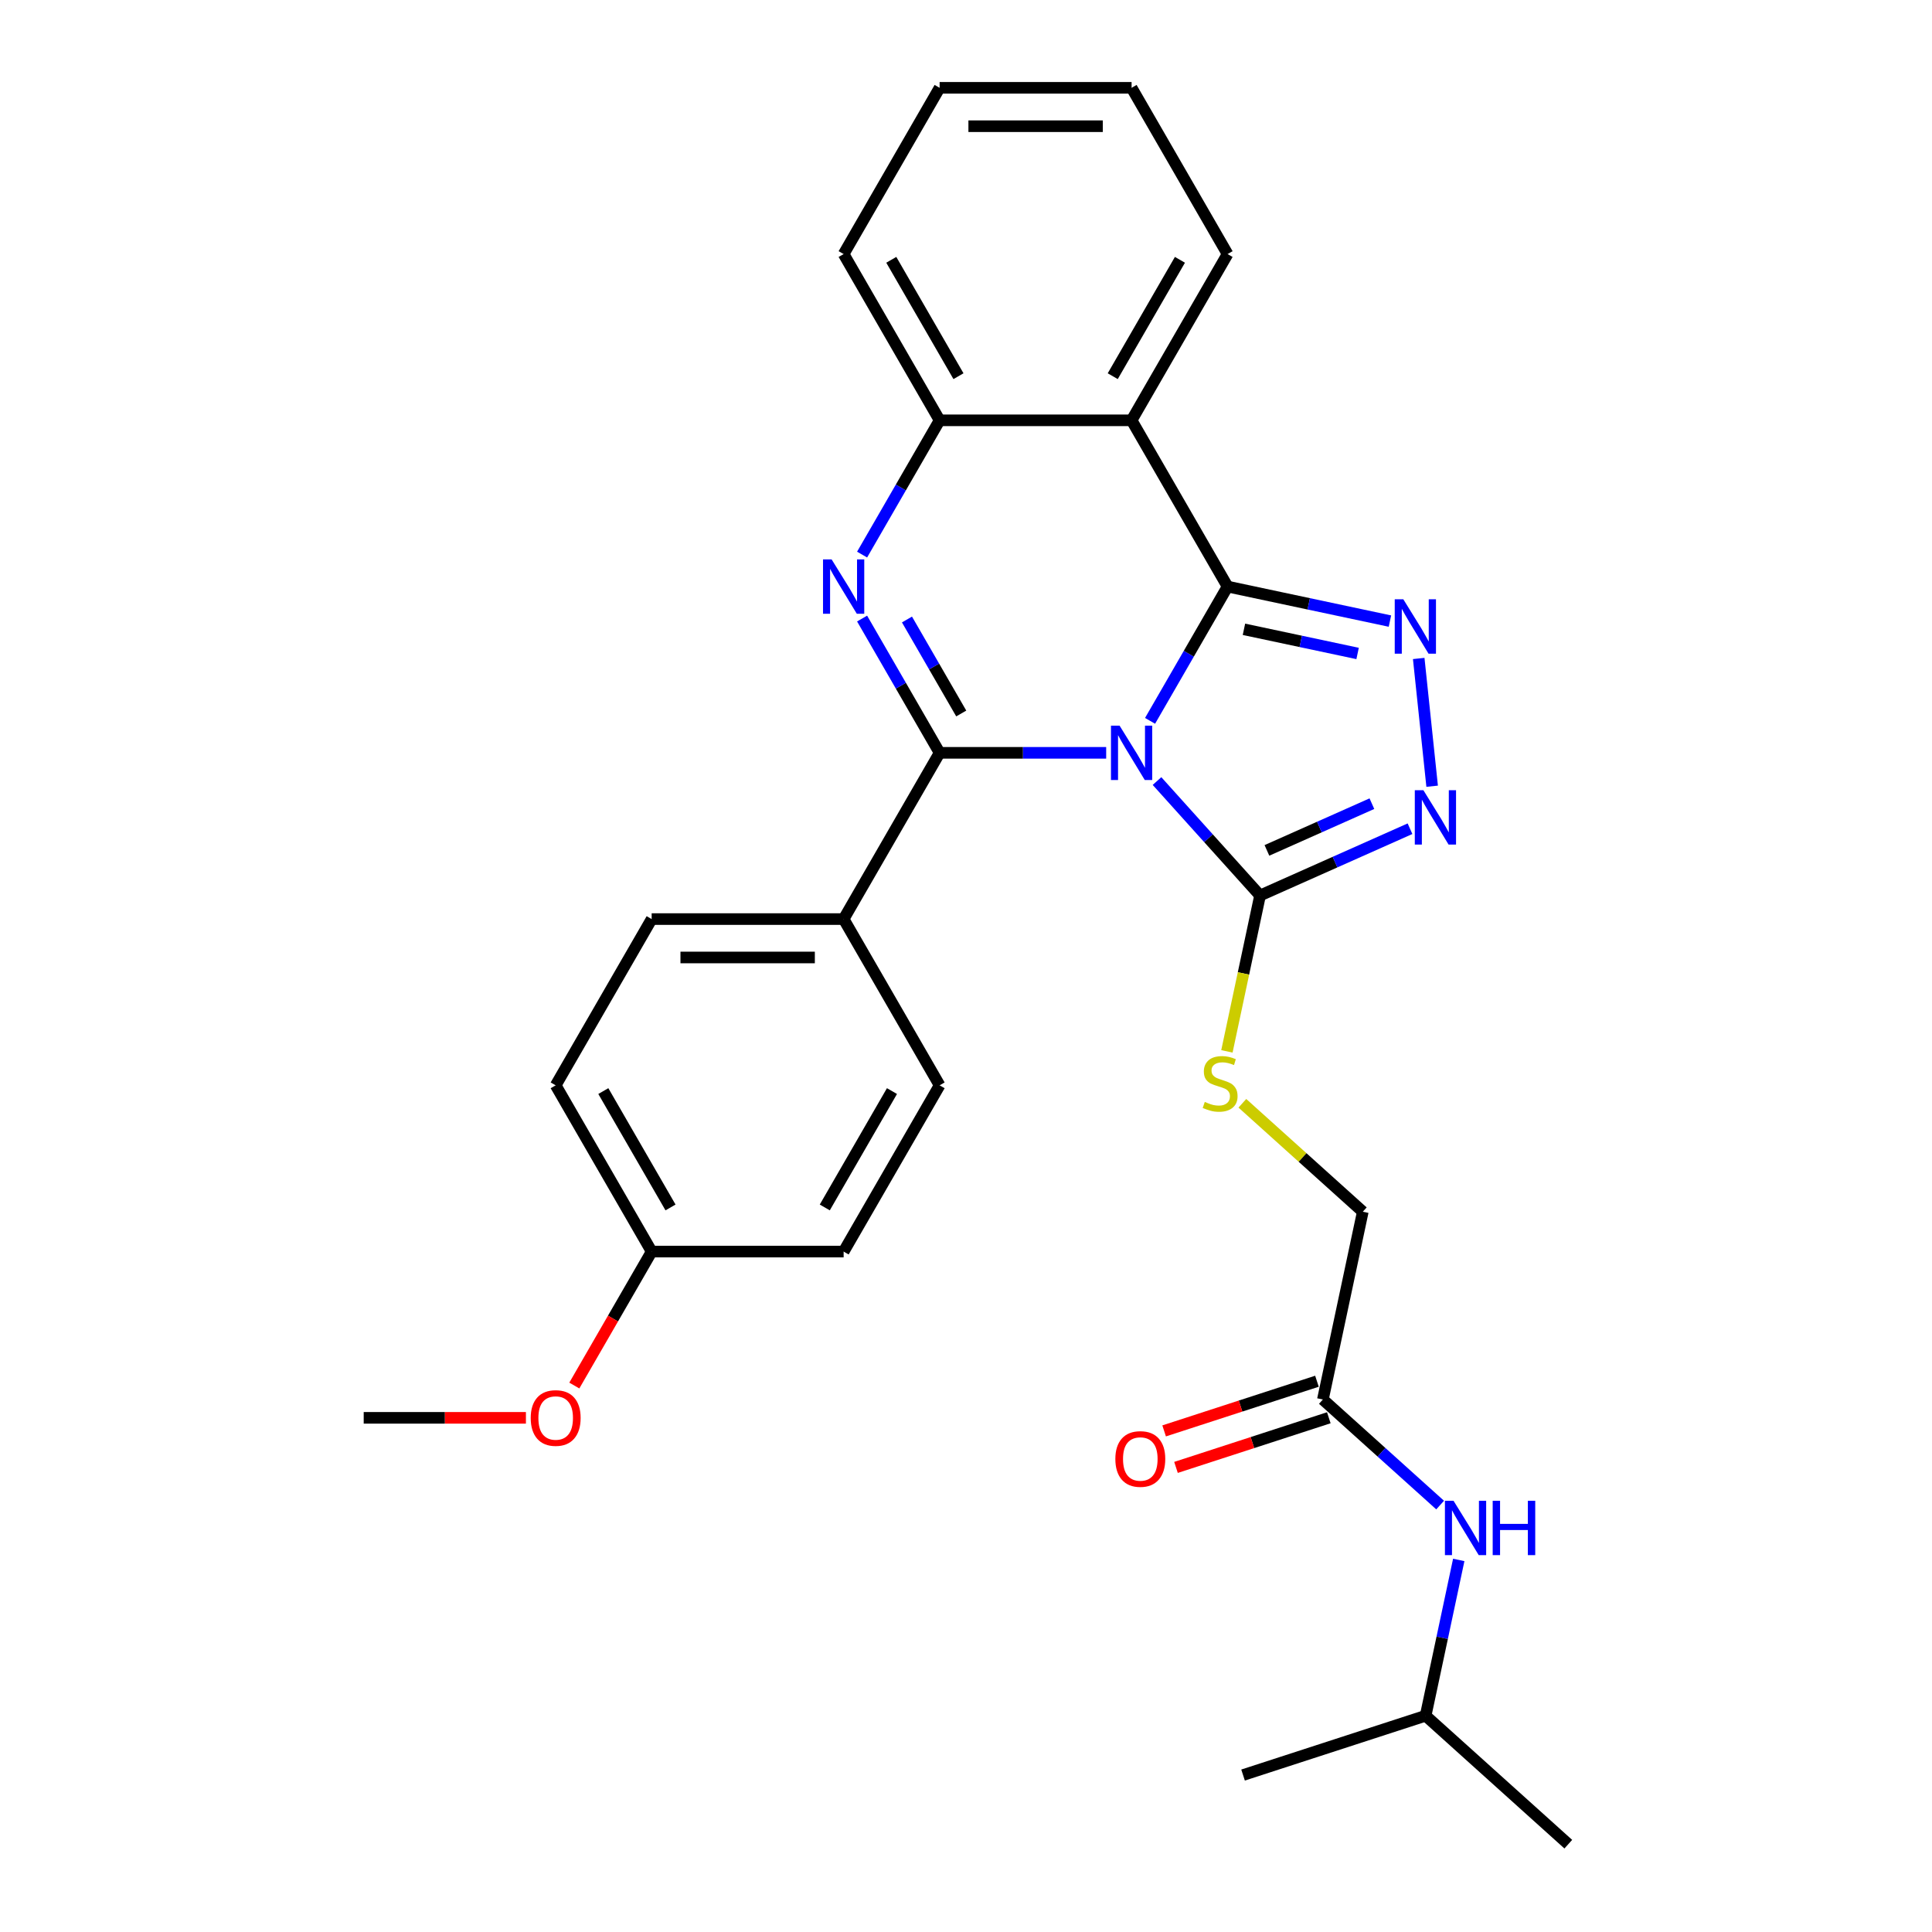 <?xml version='1.0' encoding='iso-8859-1'?>
<svg version='1.1' baseProfile='full'
              xmlns='http://www.w3.org/2000/svg'
                      xmlns:rdkit='http://www.rdkit.org/xml'
                      xmlns:xlink='http://www.w3.org/1999/xlink'
                  xml:space='preserve'
width='1000px' height='1000px' viewBox='0 0 1000 1000'>
<!-- END OF HEADER -->
<rect style='opacity:1.0;fill:#FFFFFF;stroke:none' width='1000' height='1000' x='0' y='0'> </rect>
<path class='bond-0' d='M 595.268,373.108 L 615.33,338.359' style='fill:none;fill-rule:evenodd;stroke:#0000FF;stroke-width:6px;stroke-linecap:butt;stroke-linejoin:miter;stroke-opacity:1' />
<path class='bond-0' d='M 615.33,338.359 L 635.392,303.61' style='fill:none;fill-rule:evenodd;stroke:#000000;stroke-width:6px;stroke-linecap:butt;stroke-linejoin:miter;stroke-opacity:1' />
<path class='bond-1' d='M 572.554,389.662 L 529.45,389.662' style='fill:none;fill-rule:evenodd;stroke:#0000FF;stroke-width:6px;stroke-linecap:butt;stroke-linejoin:miter;stroke-opacity:1' />
<path class='bond-1' d='M 529.45,389.662 L 486.346,389.662' style='fill:none;fill-rule:evenodd;stroke:#000000;stroke-width:6px;stroke-linecap:butt;stroke-linejoin:miter;stroke-opacity:1' />
<path class='bond-4' d='M 598.866,404.273 L 625.532,433.889' style='fill:none;fill-rule:evenodd;stroke:#0000FF;stroke-width:6px;stroke-linecap:butt;stroke-linejoin:miter;stroke-opacity:1' />
<path class='bond-4' d='M 625.532,433.889 L 652.198,463.504' style='fill:none;fill-rule:evenodd;stroke:#000000;stroke-width:6px;stroke-linecap:butt;stroke-linejoin:miter;stroke-opacity:1' />
<path class='bond-3' d='M 635.392,303.61 L 677.411,312.542' style='fill:none;fill-rule:evenodd;stroke:#000000;stroke-width:6px;stroke-linecap:butt;stroke-linejoin:miter;stroke-opacity:1' />
<path class='bond-3' d='M 677.411,312.542 L 719.429,321.473' style='fill:none;fill-rule:evenodd;stroke:#0000FF;stroke-width:6px;stroke-linecap:butt;stroke-linejoin:miter;stroke-opacity:1' />
<path class='bond-3' d='M 643.866,325.728 L 673.279,331.98' style='fill:none;fill-rule:evenodd;stroke:#000000;stroke-width:6px;stroke-linecap:butt;stroke-linejoin:miter;stroke-opacity:1' />
<path class='bond-3' d='M 673.279,331.98 L 702.692,338.232' style='fill:none;fill-rule:evenodd;stroke:#0000FF;stroke-width:6px;stroke-linecap:butt;stroke-linejoin:miter;stroke-opacity:1' />
<path class='bond-5' d='M 635.392,303.61 L 585.71,217.558' style='fill:none;fill-rule:evenodd;stroke:#000000;stroke-width:6px;stroke-linecap:butt;stroke-linejoin:miter;stroke-opacity:1' />
<path class='bond-2' d='M 486.346,389.662 L 466.284,354.913' style='fill:none;fill-rule:evenodd;stroke:#000000;stroke-width:6px;stroke-linecap:butt;stroke-linejoin:miter;stroke-opacity:1' />
<path class='bond-2' d='M 466.284,354.913 L 446.221,320.164' style='fill:none;fill-rule:evenodd;stroke:#0000FF;stroke-width:6px;stroke-linecap:butt;stroke-linejoin:miter;stroke-opacity:1' />
<path class='bond-2' d='M 497.538,369.301 L 483.494,344.977' style='fill:none;fill-rule:evenodd;stroke:#000000;stroke-width:6px;stroke-linecap:butt;stroke-linejoin:miter;stroke-opacity:1' />
<path class='bond-2' d='M 483.494,344.977 L 469.45,320.653' style='fill:none;fill-rule:evenodd;stroke:#0000FF;stroke-width:6px;stroke-linecap:butt;stroke-linejoin:miter;stroke-opacity:1' />
<path class='bond-8' d='M 486.346,389.662 L 436.664,475.714' style='fill:none;fill-rule:evenodd;stroke:#000000;stroke-width:6px;stroke-linecap:butt;stroke-linejoin:miter;stroke-opacity:1' />
<path class='bond-7' d='M 446.221,287.056 L 466.284,252.307' style='fill:none;fill-rule:evenodd;stroke:#0000FF;stroke-width:6px;stroke-linecap:butt;stroke-linejoin:miter;stroke-opacity:1' />
<path class='bond-7' d='M 466.284,252.307 L 486.346,217.558' style='fill:none;fill-rule:evenodd;stroke:#000000;stroke-width:6px;stroke-linecap:butt;stroke-linejoin:miter;stroke-opacity:1' />
<path class='bond-28' d='M 734.325,340.823 L 741.275,406.951' style='fill:none;fill-rule:evenodd;stroke:#0000FF;stroke-width:6px;stroke-linecap:butt;stroke-linejoin:miter;stroke-opacity:1' />
<path class='bond-6' d='M 652.198,463.504 L 691.007,446.225' style='fill:none;fill-rule:evenodd;stroke:#000000;stroke-width:6px;stroke-linecap:butt;stroke-linejoin:miter;stroke-opacity:1' />
<path class='bond-6' d='M 691.007,446.225 L 729.816,428.946' style='fill:none;fill-rule:evenodd;stroke:#0000FF;stroke-width:6px;stroke-linecap:butt;stroke-linejoin:miter;stroke-opacity:1' />
<path class='bond-6' d='M 655.757,440.166 L 682.924,428.071' style='fill:none;fill-rule:evenodd;stroke:#000000;stroke-width:6px;stroke-linecap:butt;stroke-linejoin:miter;stroke-opacity:1' />
<path class='bond-6' d='M 682.924,428.071 L 710.09,415.975' style='fill:none;fill-rule:evenodd;stroke:#0000FF;stroke-width:6px;stroke-linecap:butt;stroke-linejoin:miter;stroke-opacity:1' />
<path class='bond-9' d='M 652.198,463.504 L 643.623,503.843' style='fill:none;fill-rule:evenodd;stroke:#000000;stroke-width:6px;stroke-linecap:butt;stroke-linejoin:miter;stroke-opacity:1' />
<path class='bond-9' d='M 643.623,503.843 L 635.049,544.183' style='fill:none;fill-rule:evenodd;stroke:#CCCC00;stroke-width:6px;stroke-linecap:butt;stroke-linejoin:miter;stroke-opacity:1' />
<path class='bond-16' d='M 585.71,217.558 L 635.392,131.506' style='fill:none;fill-rule:evenodd;stroke:#000000;stroke-width:6px;stroke-linecap:butt;stroke-linejoin:miter;stroke-opacity:1' />
<path class='bond-16' d='M 575.952,194.714 L 610.729,134.478' style='fill:none;fill-rule:evenodd;stroke:#000000;stroke-width:6px;stroke-linecap:butt;stroke-linejoin:miter;stroke-opacity:1' />
<path class='bond-29' d='M 585.71,217.558 L 486.346,217.558' style='fill:none;fill-rule:evenodd;stroke:#000000;stroke-width:6px;stroke-linecap:butt;stroke-linejoin:miter;stroke-opacity:1' />
<path class='bond-20' d='M 486.346,217.558 L 436.664,131.506' style='fill:none;fill-rule:evenodd;stroke:#000000;stroke-width:6px;stroke-linecap:butt;stroke-linejoin:miter;stroke-opacity:1' />
<path class='bond-20' d='M 496.104,194.714 L 461.326,134.478' style='fill:none;fill-rule:evenodd;stroke:#000000;stroke-width:6px;stroke-linecap:butt;stroke-linejoin:miter;stroke-opacity:1' />
<path class='bond-13' d='M 436.664,475.714 L 337.3,475.714' style='fill:none;fill-rule:evenodd;stroke:#000000;stroke-width:6px;stroke-linecap:butt;stroke-linejoin:miter;stroke-opacity:1' />
<path class='bond-13' d='M 421.759,495.587 L 352.204,495.587' style='fill:none;fill-rule:evenodd;stroke:#000000;stroke-width:6px;stroke-linecap:butt;stroke-linejoin:miter;stroke-opacity:1' />
<path class='bond-14' d='M 436.664,475.714 L 486.346,561.766' style='fill:none;fill-rule:evenodd;stroke:#000000;stroke-width:6px;stroke-linecap:butt;stroke-linejoin:miter;stroke-opacity:1' />
<path class='bond-15' d='M 643.045,571.057 L 674.213,599.121' style='fill:none;fill-rule:evenodd;stroke:#CCCC00;stroke-width:6px;stroke-linecap:butt;stroke-linejoin:miter;stroke-opacity:1' />
<path class='bond-15' d='M 674.213,599.121 L 705.381,627.185' style='fill:none;fill-rule:evenodd;stroke:#000000;stroke-width:6px;stroke-linecap:butt;stroke-linejoin:miter;stroke-opacity:1' />
<path class='bond-10' d='M 684.722,724.377 L 705.381,627.185' style='fill:none;fill-rule:evenodd;stroke:#000000;stroke-width:6px;stroke-linecap:butt;stroke-linejoin:miter;stroke-opacity:1' />
<path class='bond-11' d='M 684.722,724.377 L 715.065,751.698' style='fill:none;fill-rule:evenodd;stroke:#000000;stroke-width:6px;stroke-linecap:butt;stroke-linejoin:miter;stroke-opacity:1' />
<path class='bond-11' d='M 715.065,751.698 L 745.408,779.019' style='fill:none;fill-rule:evenodd;stroke:#0000FF;stroke-width:6px;stroke-linecap:butt;stroke-linejoin:miter;stroke-opacity:1' />
<path class='bond-12' d='M 681.651,714.927 L 642.101,727.778' style='fill:none;fill-rule:evenodd;stroke:#000000;stroke-width:6px;stroke-linecap:butt;stroke-linejoin:miter;stroke-opacity:1' />
<path class='bond-12' d='M 642.101,727.778 L 602.552,740.628' style='fill:none;fill-rule:evenodd;stroke:#FF0000;stroke-width:6px;stroke-linecap:butt;stroke-linejoin:miter;stroke-opacity:1' />
<path class='bond-12' d='M 687.792,733.827 L 648.242,746.678' style='fill:none;fill-rule:evenodd;stroke:#000000;stroke-width:6px;stroke-linecap:butt;stroke-linejoin:miter;stroke-opacity:1' />
<path class='bond-12' d='M 648.242,746.678 L 608.693,759.528' style='fill:none;fill-rule:evenodd;stroke:#FF0000;stroke-width:6px;stroke-linecap:butt;stroke-linejoin:miter;stroke-opacity:1' />
<path class='bond-22' d='M 755.045,807.419 L 746.475,847.738' style='fill:none;fill-rule:evenodd;stroke:#0000FF;stroke-width:6px;stroke-linecap:butt;stroke-linejoin:miter;stroke-opacity:1' />
<path class='bond-22' d='M 746.475,847.738 L 737.905,888.058' style='fill:none;fill-rule:evenodd;stroke:#000000;stroke-width:6px;stroke-linecap:butt;stroke-linejoin:miter;stroke-opacity:1' />
<path class='bond-18' d='M 337.3,475.714 L 287.618,561.766' style='fill:none;fill-rule:evenodd;stroke:#000000;stroke-width:6px;stroke-linecap:butt;stroke-linejoin:miter;stroke-opacity:1' />
<path class='bond-19' d='M 486.346,561.766 L 436.664,647.818' style='fill:none;fill-rule:evenodd;stroke:#000000;stroke-width:6px;stroke-linecap:butt;stroke-linejoin:miter;stroke-opacity:1' />
<path class='bond-19' d='M 461.683,564.737 L 426.906,624.974' style='fill:none;fill-rule:evenodd;stroke:#000000;stroke-width:6px;stroke-linecap:butt;stroke-linejoin:miter;stroke-opacity:1' />
<path class='bond-26' d='M 635.392,131.506 L 585.71,45.455' style='fill:none;fill-rule:evenodd;stroke:#000000;stroke-width:6px;stroke-linecap:butt;stroke-linejoin:miter;stroke-opacity:1' />
<path class='bond-17' d='M 337.3,647.818 L 436.664,647.818' style='fill:none;fill-rule:evenodd;stroke:#000000;stroke-width:6px;stroke-linecap:butt;stroke-linejoin:miter;stroke-opacity:1' />
<path class='bond-21' d='M 337.3,647.818 L 317.283,682.487' style='fill:none;fill-rule:evenodd;stroke:#000000;stroke-width:6px;stroke-linecap:butt;stroke-linejoin:miter;stroke-opacity:1' />
<path class='bond-21' d='M 317.283,682.487 L 297.267,717.157' style='fill:none;fill-rule:evenodd;stroke:#FF0000;stroke-width:6px;stroke-linecap:butt;stroke-linejoin:miter;stroke-opacity:1' />
<path class='bond-30' d='M 337.3,647.818 L 287.618,561.766' style='fill:none;fill-rule:evenodd;stroke:#000000;stroke-width:6px;stroke-linecap:butt;stroke-linejoin:miter;stroke-opacity:1' />
<path class='bond-30' d='M 347.058,624.974 L 312.28,564.737' style='fill:none;fill-rule:evenodd;stroke:#000000;stroke-width:6px;stroke-linecap:butt;stroke-linejoin:miter;stroke-opacity:1' />
<path class='bond-27' d='M 436.664,131.506 L 486.346,45.455' style='fill:none;fill-rule:evenodd;stroke:#000000;stroke-width:6px;stroke-linecap:butt;stroke-linejoin:miter;stroke-opacity:1' />
<path class='bond-23' d='M 272.216,733.87 L 230.235,733.87' style='fill:none;fill-rule:evenodd;stroke:#FF0000;stroke-width:6px;stroke-linecap:butt;stroke-linejoin:miter;stroke-opacity:1' />
<path class='bond-23' d='M 230.235,733.87 L 188.253,733.87' style='fill:none;fill-rule:evenodd;stroke:#000000;stroke-width:6px;stroke-linecap:butt;stroke-linejoin:miter;stroke-opacity:1' />
<path class='bond-24' d='M 737.905,888.058 L 811.747,954.545' style='fill:none;fill-rule:evenodd;stroke:#000000;stroke-width:6px;stroke-linecap:butt;stroke-linejoin:miter;stroke-opacity:1' />
<path class='bond-25' d='M 737.905,888.058 L 643.404,918.763' style='fill:none;fill-rule:evenodd;stroke:#000000;stroke-width:6px;stroke-linecap:butt;stroke-linejoin:miter;stroke-opacity:1' />
<path class='bond-31' d='M 585.71,45.455 L 486.346,45.455' style='fill:none;fill-rule:evenodd;stroke:#000000;stroke-width:6px;stroke-linecap:butt;stroke-linejoin:miter;stroke-opacity:1' />
<path class='bond-31' d='M 570.805,65.327 L 501.25,65.327' style='fill:none;fill-rule:evenodd;stroke:#000000;stroke-width:6px;stroke-linecap:butt;stroke-linejoin:miter;stroke-opacity:1' />
<path  class='atom-0' d='M 579.49 375.592
L 588.711 390.497
Q 589.625 391.967, 591.096 394.63
Q 592.566 397.293, 592.646 397.452
L 592.646 375.592
L 596.382 375.592
L 596.382 403.732
L 592.526 403.732
L 582.63 387.436
Q 581.477 385.529, 580.245 383.343
Q 579.053 381.157, 578.695 380.481
L 578.695 403.732
L 575.038 403.732
L 575.038 375.592
L 579.49 375.592
' fill='#0000FF'/>
<path  class='atom-3' d='M 430.444 289.54
L 439.665 304.445
Q 440.579 305.915, 442.049 308.578
Q 443.52 311.241, 443.599 311.4
L 443.599 289.54
L 447.335 289.54
L 447.335 317.68
L 443.48 317.68
L 433.583 301.384
Q 432.431 299.477, 431.199 297.291
Q 430.006 295.105, 429.649 294.429
L 429.649 317.68
L 425.992 317.68
L 425.992 289.54
L 430.444 289.54
' fill='#0000FF'/>
<path  class='atom-4' d='M 726.365 310.199
L 735.586 325.104
Q 736.5 326.574, 737.971 329.237
Q 739.441 331.9, 739.521 332.059
L 739.521 310.199
L 743.257 310.199
L 743.257 338.339
L 739.401 338.339
L 729.505 322.043
Q 728.352 320.136, 727.12 317.95
Q 725.928 315.764, 725.57 315.088
L 725.57 338.339
L 721.913 338.339
L 721.913 310.199
L 726.365 310.199
' fill='#0000FF'/>
<path  class='atom-7' d='M 736.751 409.019
L 745.972 423.924
Q 746.886 425.394, 748.357 428.057
Q 749.827 430.72, 749.907 430.879
L 749.907 409.019
L 753.643 409.019
L 753.643 437.159
L 749.788 437.159
L 739.891 420.863
Q 738.738 418.956, 737.506 416.77
Q 736.314 414.583, 735.956 413.908
L 735.956 437.159
L 732.3 437.159
L 732.3 409.019
L 736.751 409.019
' fill='#0000FF'/>
<path  class='atom-10' d='M 623.59 570.355
Q 623.908 570.474, 625.219 571.031
Q 626.531 571.587, 627.962 571.945
Q 629.432 572.263, 630.863 572.263
Q 633.526 572.263, 635.076 570.991
Q 636.626 569.679, 636.626 567.414
Q 636.626 565.864, 635.831 564.91
Q 635.076 563.956, 633.884 563.439
Q 632.691 562.923, 630.704 562.327
Q 628.2 561.571, 626.69 560.856
Q 625.219 560.141, 624.146 558.63
Q 623.113 557.12, 623.113 554.576
Q 623.113 551.039, 625.497 548.853
Q 627.922 546.667, 632.691 546.667
Q 635.95 546.667, 639.647 548.217
L 638.733 551.277
Q 635.354 549.886, 632.811 549.886
Q 630.068 549.886, 628.558 551.039
Q 627.047 552.152, 627.087 554.099
Q 627.087 555.61, 627.842 556.524
Q 628.637 557.438, 629.75 557.955
Q 630.903 558.471, 632.811 559.067
Q 635.354 559.862, 636.865 560.657
Q 638.375 561.452, 639.448 563.082
Q 640.561 564.672, 640.561 567.414
Q 640.561 571.309, 637.938 573.416
Q 635.354 575.482, 631.022 575.482
Q 628.518 575.482, 626.61 574.926
Q 624.742 574.409, 622.516 573.495
L 623.59 570.355
' fill='#CCCC00'/>
<path  class='atom-12' d='M 752.343 776.795
L 761.564 791.7
Q 762.479 793.17, 763.949 795.833
Q 765.42 798.496, 765.499 798.655
L 765.499 776.795
L 769.235 776.795
L 769.235 804.935
L 765.38 804.935
L 755.483 788.639
Q 754.331 786.731, 753.099 784.545
Q 751.906 782.359, 751.549 781.684
L 751.549 804.935
L 747.892 804.935
L 747.892 776.795
L 752.343 776.795
' fill='#0000FF'/>
<path  class='atom-12' d='M 772.614 776.795
L 776.429 776.795
L 776.429 788.758
L 790.817 788.758
L 790.817 776.795
L 794.633 776.795
L 794.633 804.935
L 790.817 804.935
L 790.817 791.938
L 776.429 791.938
L 776.429 804.935
L 772.614 804.935
L 772.614 776.795
' fill='#0000FF'/>
<path  class='atom-13' d='M 577.303 755.162
Q 577.303 748.405, 580.642 744.63
Q 583.981 740.854, 590.221 740.854
Q 596.461 740.854, 599.799 744.63
Q 603.138 748.405, 603.138 755.162
Q 603.138 761.998, 599.76 765.893
Q 596.381 769.749, 590.221 769.749
Q 584.02 769.749, 580.642 765.893
Q 577.303 762.038, 577.303 755.162
M 590.221 766.569
Q 594.513 766.569, 596.819 763.707
Q 599.164 760.806, 599.164 755.162
Q 599.164 749.637, 596.819 746.855
Q 594.513 744.033, 590.221 744.033
Q 585.928 744.033, 583.583 746.816
Q 581.278 749.598, 581.278 755.162
Q 581.278 760.846, 583.583 763.707
Q 585.928 766.569, 590.221 766.569
' fill='#FF0000'/>
<path  class='atom-22' d='M 274.7 733.949
Q 274.7 727.192, 278.039 723.417
Q 281.377 719.641, 287.618 719.641
Q 293.858 719.641, 297.196 723.417
Q 300.535 727.192, 300.535 733.949
Q 300.535 740.786, 297.156 744.681
Q 293.778 748.536, 287.618 748.536
Q 281.417 748.536, 278.039 744.681
Q 274.7 740.825, 274.7 733.949
M 287.618 745.356
Q 291.91 745.356, 294.215 742.495
Q 296.56 739.593, 296.56 733.949
Q 296.56 728.425, 294.215 725.642
Q 291.91 722.82, 287.618 722.82
Q 283.325 722.82, 280.98 725.603
Q 278.675 728.385, 278.675 733.949
Q 278.675 739.633, 280.98 742.495
Q 283.325 745.356, 287.618 745.356
' fill='#FF0000'/>
</svg>
